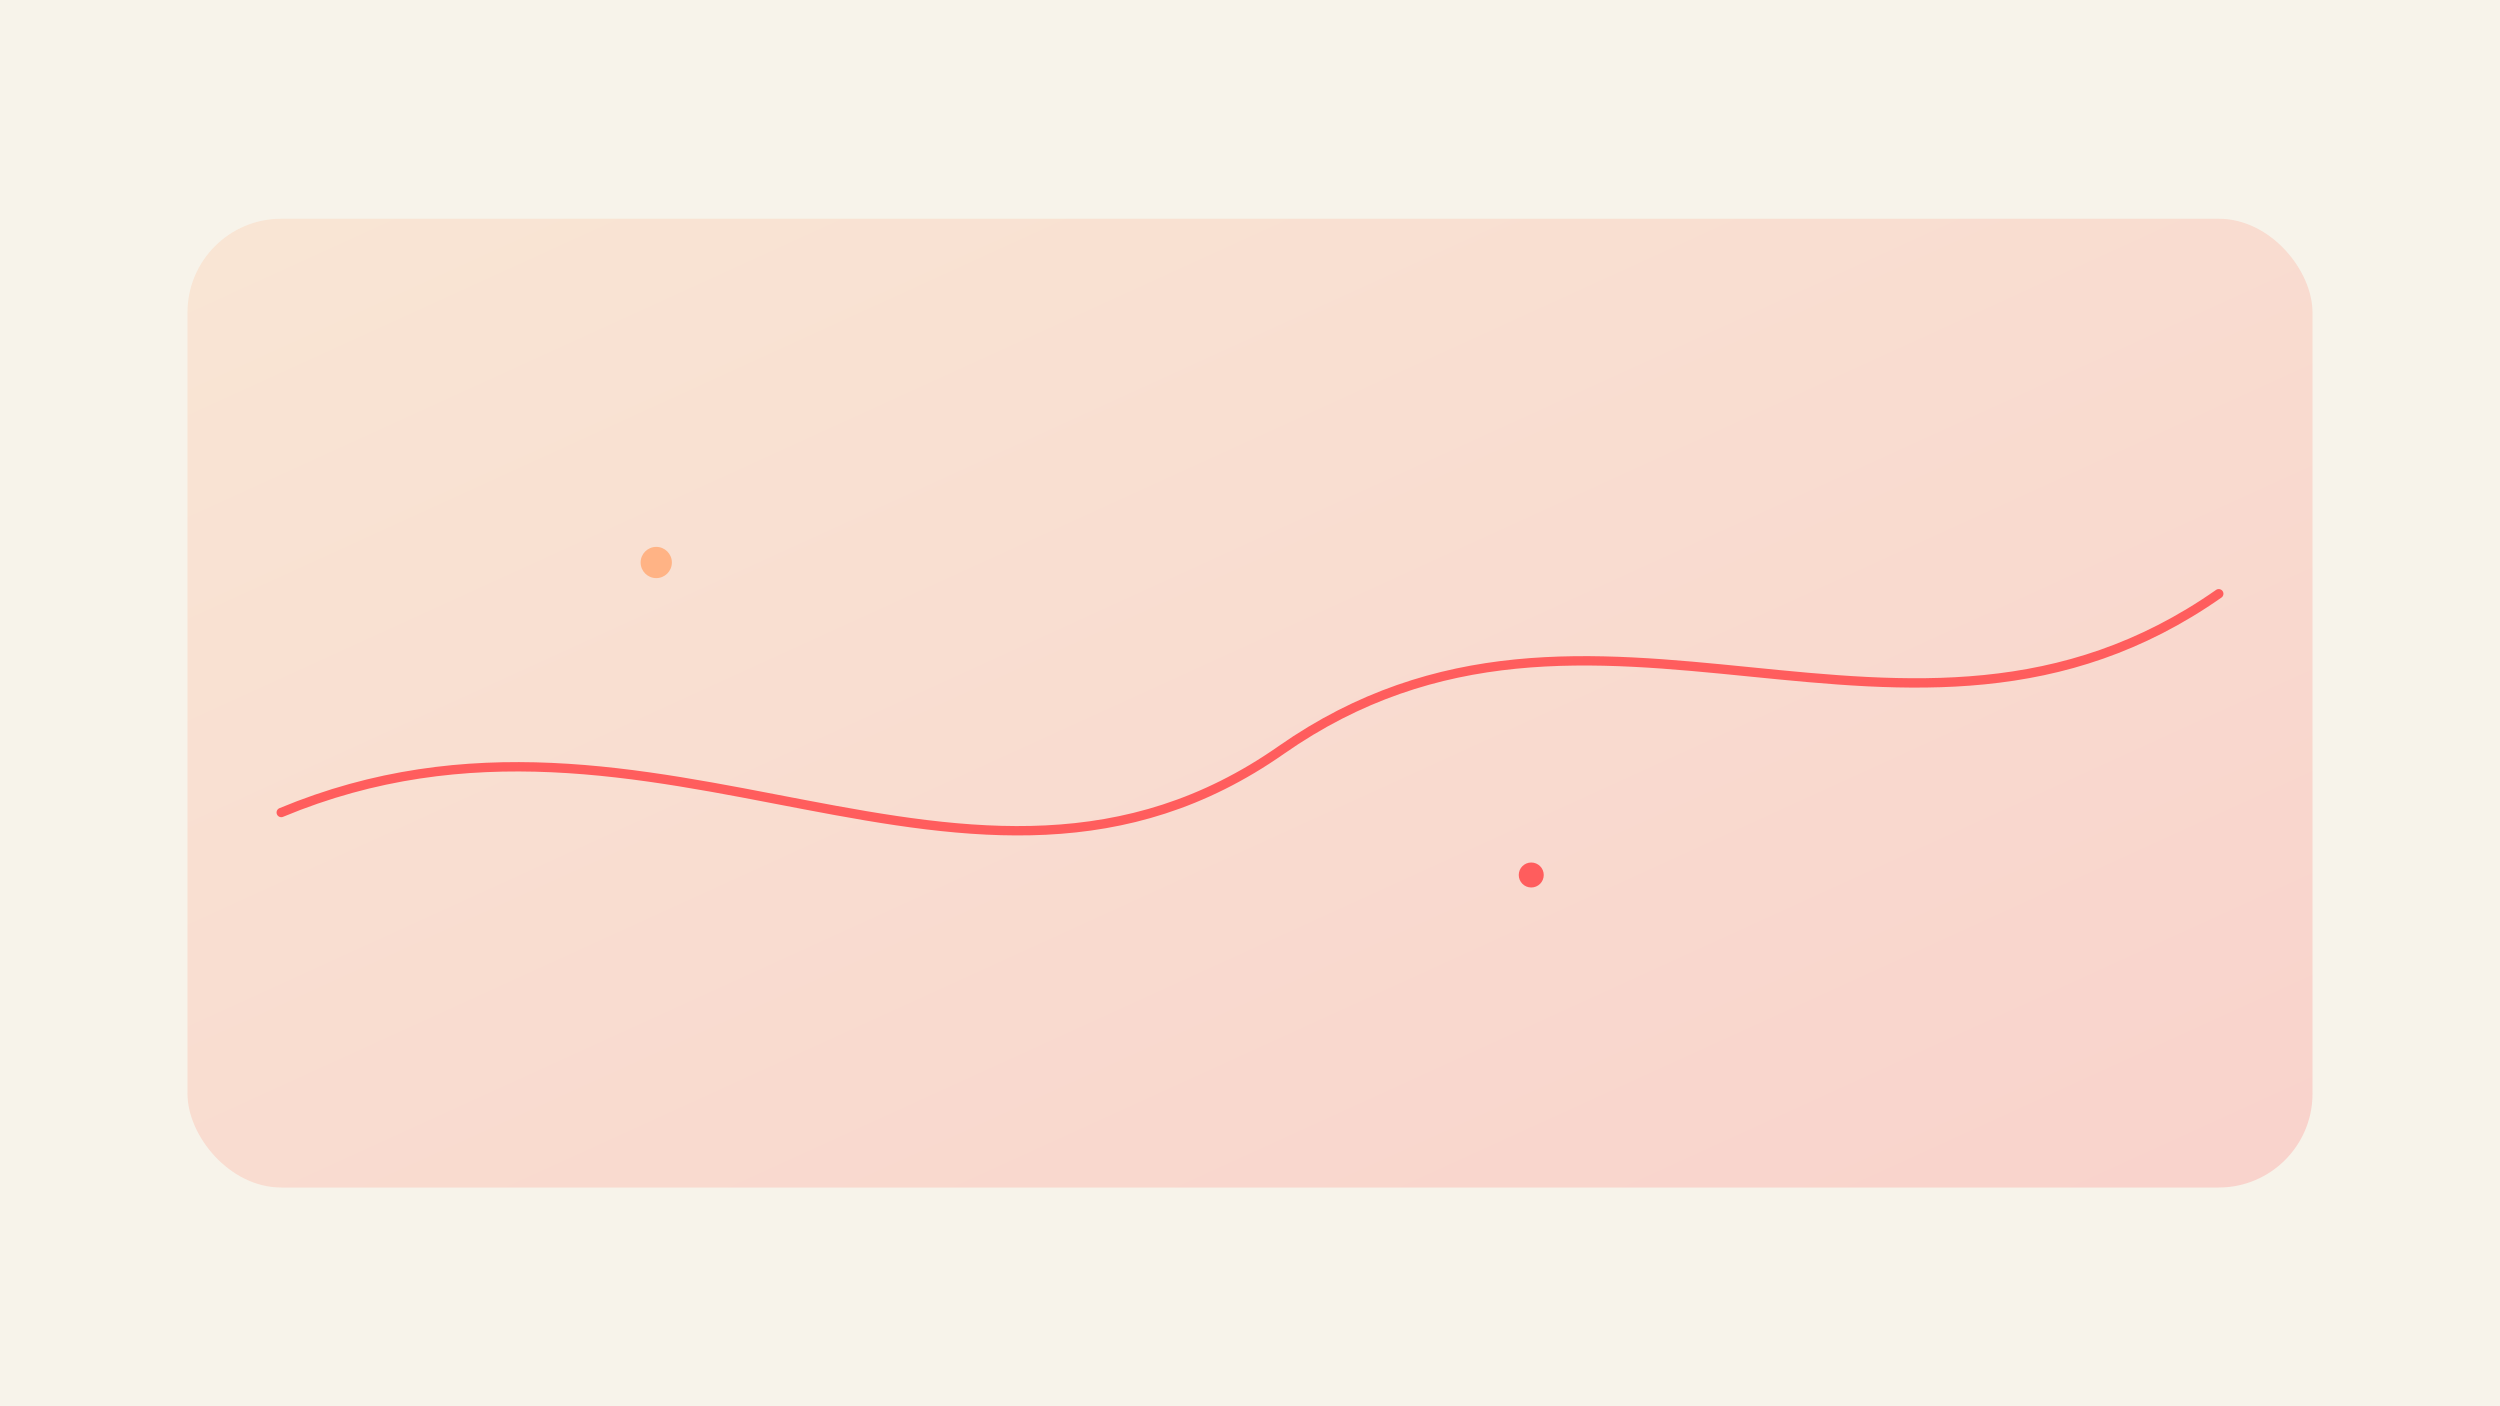 <svg width="1600" height="900" viewBox="0 0 1600 900" xmlns="http://www.w3.org/2000/svg">
  <defs>
    <linearGradient id="warm" x1="0" y1="0" x2="1" y2="1">
      <stop offset="0%" stop-color="#FFB385" />
      <stop offset="100%" stop-color="#FF5D5D" />
    </linearGradient>
  </defs>
  <rect width="1600" height="900" fill="#F7F3EA" />
  <rect x="120" y="140" width="1360" height="620" rx="60" fill="url(#warm)" opacity="0.22" />
  <path d="M180 520 C420 420, 620 620, 820 480 C1020 340, 1220 520, 1420 380" stroke="#FF5D5D" stroke-width="6" fill="none" stroke-linecap="round" />
  <circle cx="420" cy="360" r="10" fill="#FFB385" />
  <circle cx="980" cy="560" r="8" fill="#FF5D5D" />
</svg>

